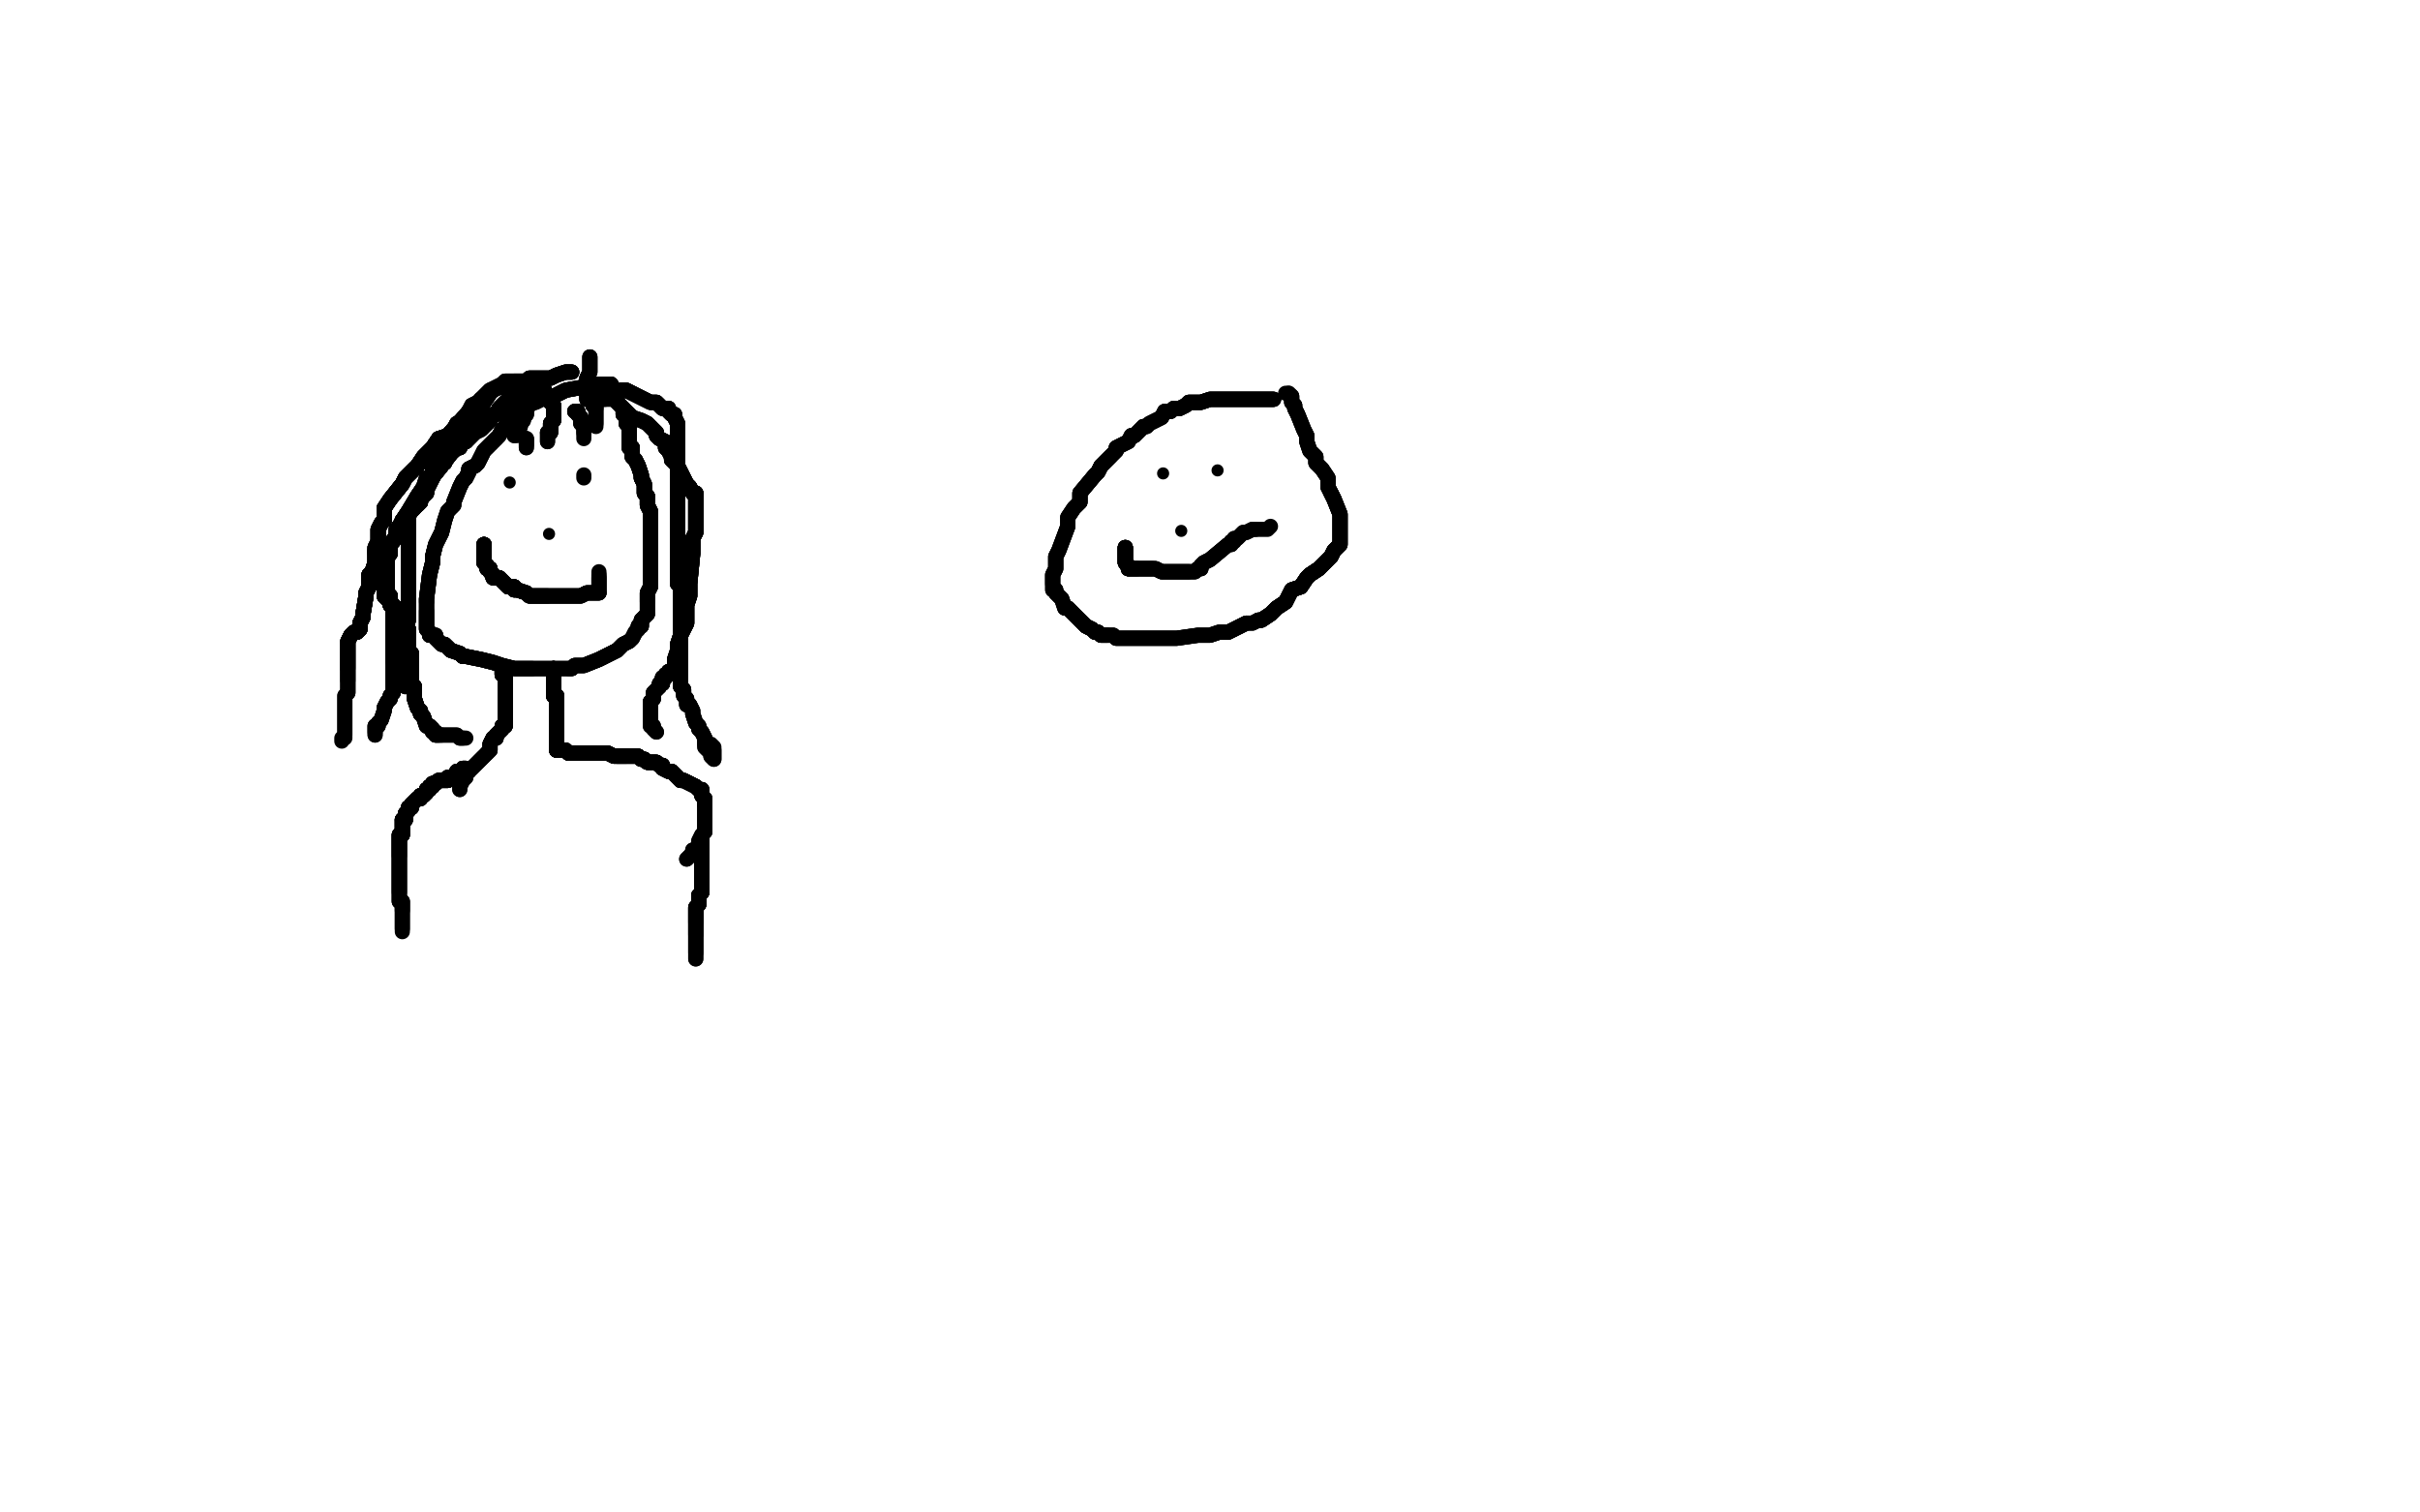 <?xml version="1.0" standalone="no"?>
<!DOCTYPE svg PUBLIC "-//W3C//DTD SVG 1.1//EN"
"http://www.w3.org/Graphics/SVG/1.1/DTD/svg11.dtd">

<svg width="800" height="500" version="1.1" xmlns="http://www.w3.org/2000/svg" xmlns:xlink="http://www.w3.org/1999/xlink" style="stroke-antialiasing: false"><desc>This SVG has been created on https://colorillo.com/</desc><rect x='0' y='0' width='800' height='500' style='fill: rgb(255,255,255); stroke-width:0' /><polyline points="202,128 202,127 201,127 199,127 198,127 187,129 185,130" style="fill: none; stroke: #000000; stroke-width: 5; stroke-linejoin: round; stroke-linecap: round; stroke-antialiasing: false; stroke-antialias: 0; opacity: 1.0"/>
<polyline points="202,128 202,127 201,127 199,127 198,127 187,129 185,130 183,131 180,131 179,132 177,133 176,133 175,133 173,134 172,135 170,136 170,137 169,137 169,138 168,139 168,140" style="fill: none; stroke: #000000; stroke-width: 5; stroke-linejoin: round; stroke-linecap: round; stroke-antialiasing: false; stroke-antialias: 0; opacity: 1.0"/>
<polyline points="202,128 202,127 201,127 199,127 198,127 187,129 185,130 183,131 180,131 179,132 177,133 176,133 175,133 173,134 172,135 170,136 170,137 169,137 169,138 168,139 168,140 167,141 166,142 165,144 164,145 160,149 159,151 158,153 157,154 155,155 155,156 154,158" style="fill: none; stroke: #000000; stroke-width: 5; stroke-linejoin: round; stroke-linecap: round; stroke-antialiasing: false; stroke-antialias: 0; opacity: 1.0"/>
<polyline points="202,128 202,127 201,127 199,127 198,127 187,129 185,130 183,131 180,131 179,132 177,133 176,133 175,133 173,134 172,135 170,136 170,137 169,137 169,138 168,139 168,140 167,141 166,142 165,144 164,145 160,149 159,151 158,153 157,154 155,155 155,156 154,158 153,159 152,161 150,166 150,167 148,169 147,172 146,176 145,178 144,180 143,184 143,186 142,190 141,198 141,199" style="fill: none; stroke: #000000; stroke-width: 5; stroke-linejoin: round; stroke-linecap: round; stroke-antialiasing: false; stroke-antialias: 0; opacity: 1.0"/>
<polyline points="172,135 170,136 170,137 169,137 169,138 168,139 168,140 167,141 166,142 165,144 164,145 160,149 159,151 158,153 157,154 155,155 155,156 154,158 153,159 152,161 150,166 150,167 148,169 147,172 146,176 145,178 144,180 143,184 143,186 142,190 141,198 141,199 141,202 141,204 141,205 141,206 141,207 141,208 142,209 142,210 144,210 144,211 146,213" style="fill: none; stroke: #000000; stroke-width: 5; stroke-linejoin: round; stroke-linecap: round; stroke-antialiasing: false; stroke-antialias: 0; opacity: 1.0"/>
<polyline points="164,145 160,149 159,151 158,153 157,154 155,155 155,156 154,158 153,159 152,161 150,166 150,167 148,169 147,172 146,176 145,178 144,180 143,184 143,186 142,190 141,198 141,199 141,202 141,204 141,205 141,206 141,207 141,208 142,209 142,210 144,210 144,211 146,213 147,213 148,214 149,215 152,216 153,217 154,217 159,218 163,219 166,220 170,221 173,221 176,221" style="fill: none; stroke: #000000; stroke-width: 5; stroke-linejoin: round; stroke-linecap: round; stroke-antialiasing: false; stroke-antialias: 0; opacity: 1.0"/>
<polyline points="146,176 145,178 144,180 143,184 143,186 142,190 141,198 141,199 141,202 141,204 141,205 141,206 141,207 141,208 142,209 142,210 144,210 144,211 146,213 147,213 148,214 149,215 152,216 153,217 154,217 159,218 163,219 166,220 170,221 173,221 176,221 179,221 182,221 185,221 188,221 189,221 190,220 192,220 193,220 198,218 200,217 202,216 204,215" style="fill: none; stroke: #000000; stroke-width: 5; stroke-linejoin: round; stroke-linecap: round; stroke-antialiasing: false; stroke-antialias: 0; opacity: 1.0"/>
<polyline points="141,202 141,204 141,205 141,206 141,207 141,208 142,209 142,210 144,210 144,211 146,213 147,213 148,214 149,215 152,216 153,217 154,217 159,218 163,219 166,220 170,221 173,221 176,221 179,221 182,221 185,221 188,221 189,221 190,220 192,220 193,220 198,218 200,217 202,216 204,215 205,214 206,213 208,212 209,211 210,209 211,208 211,207 212,207 212,205 213,204 214,203" style="fill: none; stroke: #000000; stroke-width: 5; stroke-linejoin: round; stroke-linecap: round; stroke-antialiasing: false; stroke-antialias: 0; opacity: 1.0"/>
<polyline points="148,214 149,215 152,216 153,217 154,217 159,218 163,219 166,220 170,221 173,221 176,221 179,221 182,221 185,221 188,221 189,221 190,220 192,220 193,220 198,218 200,217 202,216 204,215 205,214 206,213 208,212 209,211 210,209 211,208 211,207 212,207 212,205 213,204 214,203 214,202 214,200 214,199 214,196 215,194 215,192 215,191 215,190 215,187 215,184" style="fill: none; stroke: #000000; stroke-width: 5; stroke-linejoin: round; stroke-linecap: round; stroke-antialiasing: false; stroke-antialias: 0; opacity: 1.0"/>
<polyline points="188,221 189,221 190,220 192,220 193,220 198,218 200,217 202,216 204,215 205,214 206,213 208,212 209,211 210,209 211,208 211,207 212,207 212,205 213,204 214,203 214,202 214,200 214,199 214,196 215,194 215,192 215,191 215,190 215,187 215,184 215,182 215,181 215,180 215,178 215,176 215,175 215,174 215,172 215,170 215,169 214,167 214,166 214,164" style="fill: none; stroke: #000000; stroke-width: 5; stroke-linejoin: round; stroke-linecap: round; stroke-antialiasing: false; stroke-antialias: 0; opacity: 1.0"/>
<polyline points="209,211 210,209 211,208 211,207 212,207 212,205 213,204 214,203 214,202 214,200 214,199 214,196 215,194 215,192 215,191 215,190 215,187 215,184 215,182 215,181 215,180 215,178 215,176 215,175 215,174 215,172 215,170 215,169 214,167 214,166 214,164 213,163 213,162 213,160 212,158 212,157 211,154 210,152 209,151 209,150 209,149 209,148 208,148 208,146" style="fill: none; stroke: #000000; stroke-width: 5; stroke-linejoin: round; stroke-linecap: round; stroke-antialiasing: false; stroke-antialias: 0; opacity: 1.0"/>
<polyline points="214,199 214,196 215,194 215,192 215,191 215,190 215,187 215,184 215,182 215,181 215,180 215,178 215,176 215,175 215,174 215,172 215,170 215,169 214,167 214,166 214,164 213,163 213,162 213,160 212,158 212,157 211,154 210,152 209,151 209,150 209,149 209,148 208,148 208,146 208,145 208,144 208,142 208,141 207,140 207,139 207,138 207,137 206,137 206,135 205,134" style="fill: none; stroke: #000000; stroke-width: 5; stroke-linejoin: round; stroke-linecap: round; stroke-antialiasing: false; stroke-antialias: 0; opacity: 1.0"/>
<polyline points="215,194 215,192 215,191 215,190 215,187 215,184 215,182 215,181 215,180 215,178 215,176 215,175 215,174 215,172 215,170 215,169 214,167 214,166 214,164 213,163 213,162 213,160 212,158 212,157 211,154 210,152 209,151 209,150 209,149 209,148 208,148 208,146 208,145 208,144 208,142 208,141 207,140 207,139 207,138 207,137 206,137 206,135 205,134 204,133 204,132 203,131 203,130 202,130 202,129" style="fill: none; stroke: #000000; stroke-width: 5; stroke-linejoin: round; stroke-linecap: round; stroke-antialiasing: false; stroke-antialias: 0; opacity: 1.0"/>
<polyline points="215,191 215,190 215,187 215,184 215,182 215,181 215,180 215,178 215,176 215,175 215,174 215,172 215,170 215,169 214,167 214,166 214,164 213,163 213,162 213,160 212,158 212,157 211,154 210,152 209,151 209,150 209,149 209,148 208,148 208,146 208,145 208,144 208,142 208,141 207,140 207,139 207,138 207,137 206,137 206,135 205,134 204,133 204,132 203,131 203,130 202,130 202,129 201,128 200,127" style="fill: none; stroke: #000000; stroke-width: 5; stroke-linejoin: round; stroke-linecap: round; stroke-antialiasing: false; stroke-antialias: 0; opacity: 1.0"/>
<polyline points="215,191 215,190 215,187 215,184 215,182 215,181 215,180 215,178 215,176 215,175 215,174 215,172 215,170 215,169 214,167 214,166 214,164 213,163 213,162 213,160 212,158 212,157 211,154 210,152 209,151 209,150 209,149 209,148 208,148 208,146 208,145 208,144 208,142 208,141 207,140 207,139 207,138 207,137 206,137 206,135 205,134 204,133 204,132 203,131 203,130 202,130 202,129 201,128 200,127" style="fill: none; stroke: #000000; stroke-width: 5; stroke-linejoin: round; stroke-linecap: round; stroke-antialiasing: false; stroke-antialias: 0; opacity: 1.0"/>
<polyline points="421,132 420,132 418,132 417,132 414,132 411,132 407,132 403,132 400,132 397,133 395,133 393,133 392,134 390,135" style="fill: none; stroke: #000000; stroke-width: 5; stroke-linejoin: round; stroke-linecap: round; stroke-antialiasing: false; stroke-antialias: 0; opacity: 1.0"/>
<polyline points="421,132 420,132 418,132 417,132 414,132 411,132 407,132 403,132 400,132 397,133 395,133 393,133 392,134 390,135 389,135 388,135 387,136 385,136 384,138 382,139 380,140 379,141 378,141 375,144" style="fill: none; stroke: #000000; stroke-width: 5; stroke-linejoin: round; stroke-linecap: round; stroke-antialiasing: false; stroke-antialias: 0; opacity: 1.0"/>
<polyline points="421,132 420,132 418,132 417,132 414,132 411,132 407,132 403,132 400,132 397,133 395,133 393,133 392,134 390,135 389,135 388,135 387,136 385,136 384,138 382,139 380,140 379,141 378,141 375,144 374,144 373,146 369,148 369,149 367,151 366,152 364,154 363,156 362,157 357,163 357,166" style="fill: none; stroke: #000000; stroke-width: 5; stroke-linejoin: round; stroke-linecap: round; stroke-antialiasing: false; stroke-antialias: 0; opacity: 1.0"/>
<polyline points="421,132 420,132 418,132 417,132 414,132 411,132 407,132 403,132 400,132 397,133 395,133 393,133 392,134 390,135 389,135 388,135 387,136 385,136 384,138 382,139 380,140 379,141 378,141 375,144 374,144 373,146 369,148 369,149 367,151 366,152 364,154 363,156 362,157 357,163 357,166 355,168 353,171 353,174 350,182 349,184 349,185 349,187 349,188 348,190 348,191 348,192 348,193" style="fill: none; stroke: #000000; stroke-width: 5; stroke-linejoin: round; stroke-linecap: round; stroke-antialiasing: false; stroke-antialias: 0; opacity: 1.0"/>
<polyline points="378,141 375,144 374,144 373,146 369,148 369,149 367,151 366,152 364,154 363,156 362,157 357,163 357,166 355,168 353,171 353,174 350,182 349,184 349,185 349,187 349,188 348,190 348,191 348,192 348,193 348,195 349,195 349,196 350,197 351,198 352,201 353,201 357,205 359,207 361,208 362,209 363,209 364,210 366,210" style="fill: none; stroke: #000000; stroke-width: 5; stroke-linejoin: round; stroke-linecap: round; stroke-antialiasing: false; stroke-antialias: 0; opacity: 1.0"/>
<polyline points="367,151 366,152 364,154 363,156 362,157 357,163 357,166 355,168 353,171 353,174 350,182 349,184 349,185 349,187 349,188 348,190 348,191 348,192 348,193 348,195 349,195 349,196 350,197 351,198 352,201 353,201 357,205 359,207 361,208 362,209 363,209 364,210 366,210 368,210 369,211 370,211 379,211 381,211 385,211 389,211 396,210 400,210 403,209 406,209 408,208 410,207 412,206" style="fill: none; stroke: #000000; stroke-width: 5; stroke-linejoin: round; stroke-linecap: round; stroke-antialiasing: false; stroke-antialias: 0; opacity: 1.0"/>
<polyline points="349,195 349,196 350,197 351,198 352,201 353,201 357,205 359,207 361,208 362,209 363,209 364,210 366,210 368,210 369,211 370,211 379,211 381,211 385,211 389,211 396,210 400,210 403,209 406,209 408,208 410,207 412,206 414,206 416,205 417,205 420,203 421,202 422,201 425,199 426,197 427,195 430,194 432,191 433,190 436,188" style="fill: none; stroke: #000000; stroke-width: 5; stroke-linejoin: round; stroke-linecap: round; stroke-antialiasing: false; stroke-antialias: 0; opacity: 1.0"/>
<polyline points="357,205 359,207 361,208 362,209 363,209 364,210 366,210 368,210 369,211 370,211 379,211 381,211 385,211 389,211 396,210 400,210 403,209 406,209 408,208 410,207 412,206 414,206 416,205 417,205 420,203 421,202 422,201 425,199 426,197 427,195 430,194 432,191 433,190 436,188 437,187 438,186 440,184 441,182 442,181 443,180 443,177 443,176 443,173 443,172 443,170 441,165 440,163" style="fill: none; stroke: #000000; stroke-width: 5; stroke-linejoin: round; stroke-linecap: round; stroke-antialiasing: false; stroke-antialias: 0; opacity: 1.0"/>
<polyline points="416,205 417,205 420,203 421,202 422,201 425,199 426,197 427,195 430,194 432,191 433,190 436,188 437,187 438,186 440,184 441,182 442,181 443,180 443,177 443,176 443,173 443,172 443,170 441,165 440,163 439,161 439,158 437,155 435,153 435,151 433,149 432,146 432,144 431,142 429,137 428,135 428,134 427,133 427,131" style="fill: none; stroke: #000000; stroke-width: 5; stroke-linejoin: round; stroke-linecap: round; stroke-antialiasing: false; stroke-antialias: 0; opacity: 1.0"/>
<polyline points="416,205 417,205 420,203 421,202 422,201 425,199 426,197 427,195 430,194 432,191 433,190 436,188 437,187 438,186 440,184 441,182 442,181 443,180 443,177 443,176 443,173 443,172 443,170 441,165 440,163 439,161 439,158 437,155 435,153 435,151 433,149 432,146 432,144 431,142 429,137 428,135 428,134 427,133 427,131 426,130" style="fill: none; stroke: #000000; stroke-width: 5; stroke-linejoin: round; stroke-linecap: round; stroke-antialiasing: false; stroke-antialias: 0; opacity: 1.0"/>
<polyline points="416,205 417,205 420,203 421,202 422,201 425,199 426,197 427,195 430,194 432,191 433,190 436,188 437,187 438,186 440,184 441,182 442,181 443,180 443,177 443,176 443,173 443,172 443,170 441,165 440,163 439,161 439,158 437,155 435,153 435,151 433,149 432,146 432,144 431,142 429,137 428,135 428,134 427,133 427,131 426,130 425,130" style="fill: none; stroke: #000000; stroke-width: 5; stroke-linejoin: round; stroke-linecap: round; stroke-antialiasing: false; stroke-antialias: 0; opacity: 1.0"/>
<circle cx="384.5" cy="156.5" r="2" style="fill: #000000; stroke-antialiasing: false; stroke-antialias: 0; opacity: 1.0"/>
<circle cx="402.5" cy="155.5" r="2" style="fill: #000000; stroke-antialiasing: false; stroke-antialias: 0; opacity: 1.0"/>
<circle cx="390.5" cy="175.5" r="2" style="fill: #000000; stroke-antialiasing: false; stroke-antialias: 0; opacity: 1.0"/>
<polyline points="372,181 372,182 372,183 372,184 372,185 372,186 373,187 373,188" style="fill: none; stroke: #000000; stroke-width: 5; stroke-linejoin: round; stroke-linecap: round; stroke-antialiasing: false; stroke-antialias: 0; opacity: 1.0"/>
<polyline points="372,181 372,182 372,183 372,184 372,185 372,186 373,187 373,188 374,188 376,188" style="fill: none; stroke: #000000; stroke-width: 5; stroke-linejoin: round; stroke-linecap: round; stroke-antialiasing: false; stroke-antialias: 0; opacity: 1.0"/>
<polyline points="372,181 372,182 372,183 372,184 372,185 372,186 373,187 373,188 374,188 376,188 377,188 378,188 379,188 380,188 381,188" style="fill: none; stroke: #000000; stroke-width: 5; stroke-linejoin: round; stroke-linecap: round; stroke-antialiasing: false; stroke-antialias: 0; opacity: 1.0"/>
<polyline points="372,181 372,182 372,183 372,184 372,185 372,186 373,187 373,188 374,188 376,188 377,188 378,188 379,188 380,188 381,188 382,188 384,189 385,189 386,189 387,189 388,189 390,189 391,189 393,189" style="fill: none; stroke: #000000; stroke-width: 5; stroke-linejoin: round; stroke-linecap: round; stroke-antialiasing: false; stroke-antialias: 0; opacity: 1.0"/>
<polyline points="372,181 372,182 372,183 372,184 372,185 372,186 373,187 373,188 374,188 376,188 377,188 378,188 379,188 380,188 381,188 382,188 384,189 385,189 386,189 387,189 388,189 390,189 391,189 393,189 394,189 395,189 396,188 397,188 397,187 398,186 400,185 406,180 407,180" style="fill: none; stroke: #000000; stroke-width: 5; stroke-linejoin: round; stroke-linecap: round; stroke-antialiasing: false; stroke-antialias: 0; opacity: 1.0"/>
<polyline points="372,181 372,182 372,183 372,184 372,185 372,186 373,187 373,188 374,188 376,188 377,188 378,188 379,188 380,188 381,188 382,188 384,189 385,189 386,189 387,189 388,189 390,189 391,189 393,189 394,189 395,189 396,188 397,188 397,187 398,186 400,185 406,180 407,180 407,179 408,179 408,178 409,178 410,177 411,176 412,176 414,175 415,175" style="fill: none; stroke: #000000; stroke-width: 5; stroke-linejoin: round; stroke-linecap: round; stroke-antialiasing: false; stroke-antialias: 0; opacity: 1.0"/>
<polyline points="372,181 372,182 372,183 372,184 372,185 372,186 373,187 373,188 374,188 376,188 377,188 378,188 379,188 380,188 381,188 382,188 384,189 385,189 386,189 387,189 388,189 390,189 391,189 393,189 394,189 395,189 396,188 397,188 397,187 398,186 400,185 406,180 407,180 407,179 408,179 408,178 409,178 410,177 411,176 412,176 414,175 415,175 416,175 417,175 419,175 420,174" style="fill: none; stroke: #000000; stroke-width: 5; stroke-linejoin: round; stroke-linecap: round; stroke-antialiasing: false; stroke-antialias: 0; opacity: 1.0"/>
<circle cx="168.5" cy="159.5" r="2" style="fill: #000000; stroke-antialiasing: false; stroke-antialias: 0; opacity: 1.0"/>
<polyline points="193,157 193,158" style="fill: none; stroke: #000000; stroke-width: 5; stroke-linejoin: round; stroke-linecap: round; stroke-antialiasing: false; stroke-antialias: 0; opacity: 1.0"/>
<circle cx="181.5" cy="176.5" r="2" style="fill: #000000; stroke-antialiasing: false; stroke-antialias: 0; opacity: 1.0"/>
<polyline points="160,180 160,181 160,182 160,183 160,184 160,185 160,186" style="fill: none; stroke: #000000; stroke-width: 5; stroke-linejoin: round; stroke-linecap: round; stroke-antialiasing: false; stroke-antialias: 0; opacity: 1.0"/>
<polyline points="160,180 160,181 160,182 160,183 160,184 160,185 160,186 161,187 161,188 162,188 162,189 163,190 163,191" style="fill: none; stroke: #000000; stroke-width: 5; stroke-linejoin: round; stroke-linecap: round; stroke-antialiasing: false; stroke-antialias: 0; opacity: 1.0"/>
<polyline points="160,180 160,181 160,182 160,183 160,184 160,185 160,186 161,187 161,188 162,188 162,189 163,190 163,191 164,191 165,191 166,192 167,193 168,194 169,194 170,194 170,195" style="fill: none; stroke: #000000; stroke-width: 5; stroke-linejoin: round; stroke-linecap: round; stroke-antialiasing: false; stroke-antialias: 0; opacity: 1.0"/>
<polyline points="160,180 160,181 160,182 160,183 160,184 160,185 160,186 161,187 161,188 162,188 162,189 163,190 163,191 164,191 165,191 166,192 167,193 168,194 169,194 170,194 170,195 171,195 174,196 175,197 177,197 178,197 179,197 181,197" style="fill: none; stroke: #000000; stroke-width: 5; stroke-linejoin: round; stroke-linecap: round; stroke-antialiasing: false; stroke-antialias: 0; opacity: 1.0"/>
<polyline points="160,180 160,181 160,182 160,183 160,184 160,185 160,186 161,187 161,188 162,188 162,189 163,190 163,191 164,191 165,191 166,192 167,193 168,194 169,194 170,194 170,195 171,195 174,196 175,197 177,197 178,197 179,197 181,197 182,197 185,197 187,197 189,197 192,197 194,196 196,196 198,196" style="fill: none; stroke: #000000; stroke-width: 5; stroke-linejoin: round; stroke-linecap: round; stroke-antialiasing: false; stroke-antialias: 0; opacity: 1.0"/>
<polyline points="160,180 160,181 160,182 160,183 160,184 160,185 160,186 161,187 161,188 162,188 162,189 163,190 163,191 164,191 165,191 166,192 167,193 168,194 169,194 170,194 170,195 171,195 174,196 175,197 177,197 178,197 179,197 181,197 182,197 185,197 187,197 189,197 192,197 194,196 196,196 198,196 198,195 198,194 198,193 198,191" style="fill: none; stroke: #000000; stroke-width: 5; stroke-linejoin: round; stroke-linecap: round; stroke-antialiasing: false; stroke-antialias: 0; opacity: 1.0"/>
<polyline points="160,180 160,181 160,182 160,183 160,184 160,185 160,186 161,187 161,188 162,188 162,189 163,190 163,191 164,191 165,191 166,192 167,193 168,194 169,194 170,194 170,195 171,195 174,196 175,197 177,197 178,197 179,197 181,197 182,197 185,197 187,197 189,197 192,197 194,196 196,196 198,196 198,195 198,194 198,193 198,191 198,190" style="fill: none; stroke: #000000; stroke-width: 5; stroke-linejoin: round; stroke-linecap: round; stroke-antialiasing: false; stroke-antialias: 0; opacity: 1.0"/>
<polyline points="160,180 160,181 160,182 160,183 160,184 160,185 160,186 161,187 161,188 162,188 162,189 163,190 163,191 164,191 165,191 166,192 167,193 168,194 169,194 170,194 170,195 171,195 174,196 175,197 177,197 178,197 179,197 181,197 182,197 185,197 187,197 189,197 192,197 194,196 196,196 198,196 198,195 198,194 198,193 198,191 198,190 198,189" style="fill: none; stroke: #000000; stroke-width: 5; stroke-linejoin: round; stroke-linecap: round; stroke-antialiasing: false; stroke-antialias: 0; opacity: 1.0"/>
<polyline points="174,129 173,129 172,129 171,130 170,131 168,132 166,134 165,135 164,137 163,137 162,139 161,140" style="fill: none; stroke: #000000; stroke-width: 5; stroke-linejoin: round; stroke-linecap: round; stroke-antialiasing: false; stroke-antialias: 0; opacity: 1.0"/>
<polyline points="174,129 173,129 172,129 171,130 170,131 168,132 166,134 165,135 164,137 163,137 162,139 161,140 159,142 157,143 156,144 155,145 154,146 152,147 152,148" style="fill: none; stroke: #000000; stroke-width: 5; stroke-linejoin: round; stroke-linecap: round; stroke-antialiasing: false; stroke-antialias: 0; opacity: 1.0"/>
<polyline points="174,129 173,129 172,129 171,130 170,131 168,132 166,134 165,135 164,137 163,137 162,139 161,140 159,142 157,143 156,144 155,145 154,146 152,147 152,148 151,148 150,149 149,149 149,150 148,151 147,152 147,153 146,153" style="fill: none; stroke: #000000; stroke-width: 5; stroke-linejoin: round; stroke-linecap: round; stroke-antialiasing: false; stroke-antialias: 0; opacity: 1.0"/>
<polyline points="174,129 173,129 172,129 171,130 170,131 168,132 166,134 165,135 164,137 163,137 162,139 161,140 159,142 157,143 156,144 155,145 154,146 152,147 152,148 151,148 150,149 149,149 149,150 148,151 147,152 147,153 146,153 145,154 145,155 144,156 143,158 142,160 141,162 141,163 140,164 139,165 139,166" style="fill: none; stroke: #000000; stroke-width: 5; stroke-linejoin: round; stroke-linecap: round; stroke-antialiasing: false; stroke-antialias: 0; opacity: 1.0"/>
<polyline points="174,129 173,129 172,129 171,130 170,131 168,132 166,134 165,135 164,137 163,137 162,139 161,140 159,142 157,143 156,144 155,145 154,146 152,147 152,148 151,148 150,149 149,149 149,150 148,151 147,152 147,153 146,153 145,154 145,155 144,156 143,158 142,160 141,162 141,163 140,164 139,165 139,166 138,167 137,167 137,168 136,169 135,170 135,171 134,171 134,172" style="fill: none; stroke: #000000; stroke-width: 5; stroke-linejoin: round; stroke-linecap: round; stroke-antialiasing: false; stroke-antialias: 0; opacity: 1.0"/>
<polyline points="154,146 152,147 152,148 151,148 150,149 149,149 149,150 148,151 147,152 147,153 146,153 145,154 145,155 144,156 143,158 142,160 141,162 141,163 140,164 139,165 139,166 138,167 137,167 137,168 136,169 135,170 135,171 134,171 134,172 133,172 133,173 132,174 131,175 131,176 131,177 130,179 129,180 129,181 129,183 128,184 128,185 128,187" style="fill: none; stroke: #000000; stroke-width: 5; stroke-linejoin: round; stroke-linecap: round; stroke-antialiasing: false; stroke-antialias: 0; opacity: 1.0"/>
<polyline points="154,146 152,147 152,148 151,148 150,149 149,149 149,150 148,151 147,152 147,153 146,153 145,154 145,155 144,156 143,158 142,160 141,162 141,163 140,164 139,165 139,166 138,167 137,167 137,168 136,169 135,170 135,171 134,171 134,172 133,172 133,173 132,174 131,175 131,176 131,177 130,179 129,180 129,181 129,183 128,184 128,185 128,187 128,188 128,189 128,191 128,193 128,194 128,195" style="fill: none; stroke: #000000; stroke-width: 5; stroke-linejoin: round; stroke-linecap: round; stroke-antialiasing: false; stroke-antialias: 0; opacity: 1.0"/>
<polyline points="150,149 149,149 149,150 148,151 147,152 147,153 146,153 145,154 145,155 144,156 143,158 142,160 141,162 141,163 140,164 139,165 139,166 138,167 137,167 137,168 136,169 135,170 135,171 134,171 134,172 133,172 133,173 132,174 131,175 131,176 131,177 130,179 129,180 129,181 129,183 128,184 128,185 128,187 128,188 128,189 128,191 128,193 128,194 128,195 128,196 129,197 129,198 129,199" style="fill: none; stroke: #000000; stroke-width: 5; stroke-linejoin: round; stroke-linecap: round; stroke-antialiasing: false; stroke-antialias: 0; opacity: 1.0"/>
<polyline points="139,166 138,167 137,167 137,168 136,169 135,170 135,171 134,171 134,172 133,172 133,173 132,174 131,175 131,176 131,177 130,179 129,180 129,181 129,183 128,184 128,185 128,187 128,188 128,189 128,191 128,193 128,194 128,195 128,196 129,197 129,198 129,199 130,200 130,202 130,203 130,206 130,208 130,209 130,215 130,217 130,218 130,219" style="fill: none; stroke: #000000; stroke-width: 5; stroke-linejoin: round; stroke-linecap: round; stroke-antialiasing: false; stroke-antialias: 0; opacity: 1.0"/>
<polyline points="139,166 138,167 137,167 137,168 136,169 135,170 135,171 134,171 134,172 133,172 133,173 132,174 131,175 131,176 131,177 130,179 129,180 129,181 129,183 128,184 128,185 128,187 128,188 128,189 128,191 128,193 128,194 128,195 128,196 129,197 129,198 129,199 130,200 130,202 130,203 130,206 130,208 130,209 130,215 130,217 130,218 130,219 130,220 130,221 130,222 130,224 130,225 130,226 130,227 130,228" style="fill: none; stroke: #000000; stroke-width: 5; stroke-linejoin: round; stroke-linecap: round; stroke-antialiasing: false; stroke-antialias: 0; opacity: 1.0"/>
<polyline points="128,188 128,189 128,191 128,193 128,194 128,195 128,196 129,197 129,198 129,199 130,200 130,202 130,203 130,206 130,208 130,209 130,215 130,217 130,218 130,219 130,220 130,221 130,222 130,224 130,225 130,226 130,227 130,228 130,229 129,230 129,231 128,232 127,234 127,235 126,238 125,239 125,240 124,240 124,242" style="fill: none; stroke: #000000; stroke-width: 5; stroke-linejoin: round; stroke-linecap: round; stroke-antialiasing: false; stroke-antialias: 0; opacity: 1.0"/>
<polyline points="128,188 128,189 128,191 128,193 128,194 128,195 128,196 129,197 129,198 129,199 130,200 130,202 130,203 130,206 130,208 130,209 130,215 130,217 130,218 130,219 130,220 130,221 130,222 130,224 130,225 130,226 130,227 130,228 130,229 129,230 129,231 128,232 127,234 127,235 126,238 125,239 125,240 124,240 124,242 124,243" style="fill: none; stroke: #000000; stroke-width: 5; stroke-linejoin: round; stroke-linecap: round; stroke-antialiasing: false; stroke-antialias: 0; opacity: 1.0"/>
<polyline points="128,188 128,189 128,191 128,193 128,194 128,195 128,196 129,197 129,198 129,199 130,200 130,202 130,203 130,206 130,208 130,209 130,215 130,217 130,218 130,219 130,220 130,221 130,222 130,224 130,225 130,226 130,227 130,228 130,229 129,230 129,231 128,232 127,234 127,235 126,238 125,239 125,240 124,240 124,242 124,243" style="fill: none; stroke: #000000; stroke-width: 5; stroke-linejoin: round; stroke-linecap: round; stroke-antialiasing: false; stroke-antialias: 0; opacity: 1.0"/>
<polyline points="189,123 188,123 187,123 184,124 182,125 180,125 178,125 177,125 175,125 174,126 173,126 171,126 170,126" style="fill: none; stroke: #000000; stroke-width: 5; stroke-linejoin: round; stroke-linecap: round; stroke-antialiasing: false; stroke-antialias: 0; opacity: 1.0"/>
<polyline points="189,123 188,123 187,123 184,124 182,125 180,125 178,125 177,125 175,125 174,126 173,126 171,126 170,126 169,126 168,126 167,126 166,127 164,128 162,129 160,131 159,132 158,133 156,134 155,136" style="fill: none; stroke: #000000; stroke-width: 5; stroke-linejoin: round; stroke-linecap: round; stroke-antialiasing: false; stroke-antialias: 0; opacity: 1.0"/>
<polyline points="189,123 188,123 187,123 184,124 182,125 180,125 178,125 177,125 175,125 174,126 173,126 171,126 170,126 169,126 168,126 167,126 166,127 164,128 162,129 160,131 159,132 158,133 156,134 155,136 153,139 151,140 148,146 147,148 146,150 145,152 143,154 143,157 141,158 140,161 138,164 137,166 137,167 136,168" style="fill: none; stroke: #000000; stroke-width: 5; stroke-linejoin: round; stroke-linecap: round; stroke-antialiasing: false; stroke-antialias: 0; opacity: 1.0"/>
<polyline points="189,123 188,123 187,123 184,124 182,125 180,125 178,125 177,125 175,125 174,126 173,126 171,126 170,126 169,126 168,126 167,126 166,127 164,128 162,129 160,131 159,132 158,133 156,134 155,136 153,139 151,140 148,146 147,148 146,150 145,152 143,154 143,157 141,158 140,161 138,164 137,166 137,167 136,168 135,171 135,173 135,176 135,178 135,179 135,180 135,181 135,182 135,183 135,184 135,187" style="fill: none; stroke: #000000; stroke-width: 5; stroke-linejoin: round; stroke-linecap: round; stroke-antialiasing: false; stroke-antialias: 0; opacity: 1.0"/>
<polyline points="162,129 160,131 159,132 158,133 156,134 155,136 153,139 151,140 148,146 147,148 146,150 145,152 143,154 143,157 141,158 140,161 138,164 137,166 137,167 136,168 135,171 135,173 135,176 135,178 135,179 135,180 135,181 135,182 135,183 135,184 135,187 135,188 135,190 135,191 135,193 135,194 135,196 135,197 135,198 135,200 135,201" style="fill: none; stroke: #000000; stroke-width: 5; stroke-linejoin: round; stroke-linecap: round; stroke-antialiasing: false; stroke-antialias: 0; opacity: 1.0"/>
<polyline points="162,129 160,131 159,132 158,133 156,134 155,136 153,139 151,140 148,146 147,148 146,150 145,152 143,154 143,157 141,158 140,161 138,164 137,166 137,167 136,168 135,171 135,173 135,176 135,178 135,179 135,180 135,181 135,182 135,183 135,184 135,187 135,188 135,190 135,191 135,193 135,194 135,196 135,197 135,198 135,200 135,201 135,202 135,203 135,204 135,205 134,206 134,207 134,208 134,209" style="fill: none; stroke: #000000; stroke-width: 5; stroke-linejoin: round; stroke-linecap: round; stroke-antialiasing: false; stroke-antialias: 0; opacity: 1.0"/>
<polyline points="137,167 136,168 135,171 135,173 135,176 135,178 135,179 135,180 135,181 135,182 135,183 135,184 135,187 135,188 135,190 135,191 135,193 135,194 135,196 135,197 135,198 135,200 135,201 135,202 135,203 135,204 135,205 134,206 134,207 134,208 134,209 134,211 134,212 134,214 134,215 134,216 134,217 134,218 134,219 134,221 134,222" style="fill: none; stroke: #000000; stroke-width: 5; stroke-linejoin: round; stroke-linecap: round; stroke-antialiasing: false; stroke-antialias: 0; opacity: 1.0"/>
<polyline points="137,167 136,168 135,171 135,173 135,176 135,178 135,179 135,180 135,181 135,182 135,183 135,184 135,187 135,188 135,190 135,191 135,193 135,194 135,196 135,197 135,198 135,200 135,201 135,202 135,203 135,204 135,205 134,206 134,207 134,208 134,209 134,211 134,212 134,214 134,215 134,216 134,217 134,218 134,219 134,221 134,222 135,223 135,224 136,224 136,225 136,226" style="fill: none; stroke: #000000; stroke-width: 5; stroke-linejoin: round; stroke-linecap: round; stroke-antialiasing: false; stroke-antialias: 0; opacity: 1.0"/>
<polyline points="137,167 136,168 135,171 135,173 135,176 135,178 135,179 135,180 135,181 135,182 135,183 135,184 135,187 135,188 135,190 135,191 135,193 135,194 135,196 135,197 135,198 135,200 135,201 135,202 135,203 135,204 135,205 134,206 134,207 134,208 134,209 134,211 134,212 134,214 134,215 134,216 134,217 134,218 134,219 134,221 134,222 135,223 135,224 136,224 136,225 136,226 135,226 134,227 134,226" style="fill: none; stroke: #000000; stroke-width: 5; stroke-linejoin: round; stroke-linecap: round; stroke-antialiasing: false; stroke-antialias: 0; opacity: 1.0"/>
<polyline points="137,167 136,168 135,171 135,173 135,176 135,178 135,179 135,180 135,181 135,182 135,183 135,184 135,187 135,188 135,190 135,191 135,193 135,194 135,196 135,197 135,198 135,200 135,201 135,202 135,203 135,204 135,205 134,206 134,207 134,208 134,209 134,211 134,212 134,214 134,215 134,216 134,217 134,218 134,219 134,221 134,222 135,223 135,224 136,224 136,225 136,226 135,226 134,227 134,226 134,225" style="fill: none; stroke: #000000; stroke-width: 5; stroke-linejoin: round; stroke-linecap: round; stroke-antialiasing: false; stroke-antialias: 0; opacity: 1.0"/>
<polyline points="175,130 175,132 175,133 175,134 174,135 174,137 173,138 173,139 172,140 172,141 171,142 171,143" style="fill: none; stroke: #000000; stroke-width: 5; stroke-linejoin: round; stroke-linecap: round; stroke-antialiasing: false; stroke-antialias: 0; opacity: 1.0"/>
<polyline points="175,130 175,132 175,133 175,134 174,135 174,137 173,138 173,139 172,140 172,141 171,142 171,143 170,144" style="fill: none; stroke: #000000; stroke-width: 5; stroke-linejoin: round; stroke-linecap: round; stroke-antialiasing: false; stroke-antialias: 0; opacity: 1.0"/>
<polyline points="175,130 175,132 175,133 175,134 174,135 174,137 173,138 173,139 172,140 172,141 171,142 171,143 170,144 171,144" style="fill: none; stroke: #000000; stroke-width: 5; stroke-linejoin: round; stroke-linecap: round; stroke-antialiasing: false; stroke-antialias: 0; opacity: 1.0"/>
<polyline points="174,145 174,146 174,147" style="fill: none; stroke: #000000; stroke-width: 5; stroke-linejoin: round; stroke-linecap: round; stroke-antialiasing: false; stroke-antialias: 0; opacity: 1.0"/>
<polyline points="174,145 174,146 174,147 174,148" style="fill: none; stroke: #000000; stroke-width: 5; stroke-linejoin: round; stroke-linecap: round; stroke-antialiasing: false; stroke-antialias: 0; opacity: 1.0"/>
<polyline points="174,145 174,146 174,147 174,148" style="fill: none; stroke: #000000; stroke-width: 5; stroke-linejoin: round; stroke-linecap: round; stroke-antialiasing: false; stroke-antialias: 0; opacity: 1.0"/>
<polyline points="181,131 181,132 182,133 183,134 183,135" style="fill: none; stroke: #000000; stroke-width: 5; stroke-linejoin: round; stroke-linecap: round; stroke-antialiasing: false; stroke-antialias: 0; opacity: 1.0"/>
<polyline points="181,131 181,132 182,133 183,134 183,135 183,136 183,137 183,138 183,139 182,140" style="fill: none; stroke: #000000; stroke-width: 5; stroke-linejoin: round; stroke-linecap: round; stroke-antialiasing: false; stroke-antialias: 0; opacity: 1.0"/>
<polyline points="181,131 181,132 182,133 183,134 183,135 183,136 183,137 183,138 183,139 182,140 182,141 182,142 182,143" style="fill: none; stroke: #000000; stroke-width: 5; stroke-linejoin: round; stroke-linecap: round; stroke-antialiasing: false; stroke-antialias: 0; opacity: 1.0"/>
<polyline points="181,131 181,132 182,133 183,134 183,135 183,136 183,137 183,138 183,139 182,140 182,141 182,142 182,143 181,143" style="fill: none; stroke: #000000; stroke-width: 5; stroke-linejoin: round; stroke-linecap: round; stroke-antialiasing: false; stroke-antialias: 0; opacity: 1.0"/>
<polyline points="181,131 181,132 182,133 183,134 183,135 183,136 183,137 183,138 183,139 182,140 182,141 182,142 182,143 181,143 181,144 181,145 181,146" style="fill: none; stroke: #000000; stroke-width: 5; stroke-linejoin: round; stroke-linecap: round; stroke-antialiasing: false; stroke-antialias: 0; opacity: 1.0"/>
<polyline points="181,131 181,132 182,133 183,134 183,135 183,136 183,137 183,138 183,139 182,140 182,141 182,142 182,143 181,143 181,144 181,145 181,146" style="fill: none; stroke: #000000; stroke-width: 5; stroke-linejoin: round; stroke-linecap: round; stroke-antialiasing: false; stroke-antialias: 0; opacity: 1.0"/>
<polyline points="190,136 191,136 191,137 192,138" style="fill: none; stroke: #000000; stroke-width: 5; stroke-linejoin: round; stroke-linecap: round; stroke-antialiasing: false; stroke-antialias: 0; opacity: 1.0"/>
<polyline points="190,136 191,136 191,137 192,138 192,139 192,140" style="fill: none; stroke: #000000; stroke-width: 5; stroke-linejoin: round; stroke-linecap: round; stroke-antialiasing: false; stroke-antialias: 0; opacity: 1.0"/>
<polyline points="190,136 191,136 191,137 192,138 192,139 192,140 193,141 193,142 193,143" style="fill: none; stroke: #000000; stroke-width: 5; stroke-linejoin: round; stroke-linecap: round; stroke-antialiasing: false; stroke-antialias: 0; opacity: 1.0"/>
<polyline points="190,136 191,136 191,137 192,138 192,139 192,140 193,141 193,142 193,143 193,144 193,145" style="fill: none; stroke: #000000; stroke-width: 5; stroke-linejoin: round; stroke-linecap: round; stroke-antialiasing: false; stroke-antialias: 0; opacity: 1.0"/>
<polyline points="196,130 196,131 196,132 196,134 197,134 197,135" style="fill: none; stroke: #000000; stroke-width: 5; stroke-linejoin: round; stroke-linecap: round; stroke-antialiasing: false; stroke-antialias: 0; opacity: 1.0"/>
<polyline points="196,130 196,131 196,132 196,134 197,134 197,135 197,136 197,137 197,138 197,139 197,140" style="fill: none; stroke: #000000; stroke-width: 5; stroke-linejoin: round; stroke-linecap: round; stroke-antialiasing: false; stroke-antialias: 0; opacity: 1.0"/>
<polyline points="196,130 196,131 196,132 196,134 197,134 197,135 197,136 197,137 197,138 197,139 197,140 197,141" style="fill: none; stroke: #000000; stroke-width: 5; stroke-linejoin: round; stroke-linecap: round; stroke-antialiasing: false; stroke-antialias: 0; opacity: 1.0"/>
<polyline points="195,128 196,128 197,128 198,128 199,128 200,129 202,129 203,129 205,129 207,129 209,130" style="fill: none; stroke: #000000; stroke-width: 5; stroke-linejoin: round; stroke-linecap: round; stroke-antialiasing: false; stroke-antialias: 0; opacity: 1.0"/>
<polyline points="195,128 196,128 197,128 198,128 199,128 200,129 202,129 203,129 205,129 207,129 209,130 215,133 217,133 219,135 221,135 221,136 222,137 223,137 223,138 224,140 224,142 224,143 224,144 224,145" style="fill: none; stroke: #000000; stroke-width: 5; stroke-linejoin: round; stroke-linecap: round; stroke-antialiasing: false; stroke-antialias: 0; opacity: 1.0"/>
<polyline points="195,128 196,128 197,128 198,128 199,128 200,129 202,129 203,129 205,129 207,129 209,130 215,133 217,133 219,135 221,135 221,136 222,137 223,137 223,138 224,140 224,142 224,143 224,144 224,145 224,146 224,147 224,151 224,152 224,154 224,156 224,157 224,158 224,159 224,161" style="fill: none; stroke: #000000; stroke-width: 5; stroke-linejoin: round; stroke-linecap: round; stroke-antialiasing: false; stroke-antialias: 0; opacity: 1.0"/>
<polyline points="195,128 196,128 197,128 198,128 199,128 200,129 202,129 203,129 205,129 207,129 209,130 215,133 217,133 219,135 221,135 221,136 222,137 223,137 223,138 224,140 224,142 224,143 224,144 224,145 224,146 224,147 224,151 224,152 224,154 224,156 224,157 224,158 224,159 224,161 224,162 224,163 224,164 224,165 224,167 224,168 224,169 224,170 224,172 224,174" style="fill: none; stroke: #000000; stroke-width: 5; stroke-linejoin: round; stroke-linecap: round; stroke-antialiasing: false; stroke-antialias: 0; opacity: 1.0"/>
<polyline points="205,129 207,129 209,130 215,133 217,133 219,135 221,135 221,136 222,137 223,137 223,138 224,140 224,142 224,143 224,144 224,145 224,146 224,147 224,151 224,152 224,154 224,156 224,157 224,158 224,159 224,161 224,162 224,163 224,164 224,165 224,167 224,168 224,169 224,170 224,172 224,174 224,176 224,177 224,178 224,180 224,181 224,182 224,183 224,184 224,185 224,187" style="fill: none; stroke: #000000; stroke-width: 5; stroke-linejoin: round; stroke-linecap: round; stroke-antialiasing: false; stroke-antialias: 0; opacity: 1.0"/>
<polyline points="224,146 224,147 224,151 224,152 224,154 224,156 224,157 224,158 224,159 224,161 224,162 224,163 224,164 224,165 224,167 224,168 224,169 224,170 224,172 224,174 224,176 224,177 224,178 224,180 224,181 224,182 224,183 224,184 224,185 224,187 224,188 224,189 224,191 224,192 224,193 225,194 225,195 225,196 225,197 225,198 225,199 225,201" style="fill: none; stroke: #000000; stroke-width: 5; stroke-linejoin: round; stroke-linecap: round; stroke-antialiasing: false; stroke-antialias: 0; opacity: 1.0"/>
<polyline points="224,159 224,161 224,162 224,163 224,164 224,165 224,167 224,168 224,169 224,170 224,172 224,174 224,176 224,177 224,178 224,180 224,181 224,182 224,183 224,184 224,185 224,187 224,188 224,189 224,191 224,192 224,193 225,194 225,195 225,196 225,197 225,198 225,199 225,201 225,202 225,205 225,206 225,207 225,208 225,209 225,210 225,211 225,213 225,215 225,216 225,217" style="fill: none; stroke: #000000; stroke-width: 5; stroke-linejoin: round; stroke-linecap: round; stroke-antialiasing: false; stroke-antialias: 0; opacity: 1.0"/>
<polyline points="224,172 224,174 224,176 224,177 224,178 224,180 224,181 224,182 224,183 224,184 224,185 224,187 224,188 224,189 224,191 224,192 224,193 225,194 225,195 225,196 225,197 225,198 225,199 225,201 225,202 225,205 225,206 225,207 225,208 225,209 225,210 225,211 225,213 225,215 225,216 225,217 225,219 225,221 225,223 225,224 225,225 225,226 225,227 226,228 226,229" style="fill: none; stroke: #000000; stroke-width: 5; stroke-linejoin: round; stroke-linecap: round; stroke-antialiasing: false; stroke-antialias: 0; opacity: 1.0"/>
<polyline points="224,193 225,194 225,195 225,196 225,197 225,198 225,199 225,201 225,202 225,205 225,206 225,207 225,208 225,209 225,210 225,211 225,213 225,215 225,216 225,217 225,219 225,221 225,223 225,224 225,225 225,226 225,227 226,228 226,229 226,230 227,231 227,233 228,233 229,235 229,236 230,239 231,240 231,241 232,242 233,244 233,245 233,246" style="fill: none; stroke: #000000; stroke-width: 5; stroke-linejoin: round; stroke-linecap: round; stroke-antialiasing: false; stroke-antialias: 0; opacity: 1.0"/>
<polyline points="224,193 225,194 225,195 225,196 225,197 225,198 225,199 225,201 225,202 225,205 225,206 225,207 225,208 225,209 225,210 225,211 225,213 225,215 225,216 225,217 225,219 225,221 225,223 225,224 225,225 225,226 225,227 226,228 226,229 226,230 227,231 227,233 228,233 229,235 229,236 230,239 231,240 231,241 232,242 233,244 233,245 233,246 233,247 235,249 235,250 236,251 236,250 236,248" style="fill: none; stroke: #000000; stroke-width: 5; stroke-linejoin: round; stroke-linecap: round; stroke-antialiasing: false; stroke-antialias: 0; opacity: 1.0"/>
<polyline points="224,193 225,194 225,195 225,196 225,197 225,198 225,199 225,201 225,202 225,205 225,206 225,207 225,208 225,209 225,210 225,211 225,213 225,215 225,216 225,217 225,219 225,221 225,223 225,224 225,225 225,226 225,227 226,228 226,229 226,230 227,231 227,233 228,233 229,235 229,236 230,239 231,240 231,241 232,242 233,244 233,245 233,246 233,247 235,249 235,250 236,251 236,250 236,248 236,247 235,246" style="fill: none; stroke: #000000; stroke-width: 5; stroke-linejoin: round; stroke-linecap: round; stroke-antialiasing: false; stroke-antialias: 0; opacity: 1.0"/>
<polyline points="201,129 201,130 202,131 203,132 204,133 205,134 209,138 212,139 214,140 216,142 217,143 217,144 218,145" style="fill: none; stroke: #000000; stroke-width: 5; stroke-linejoin: round; stroke-linecap: round; stroke-antialiasing: false; stroke-antialias: 0; opacity: 1.0"/>
<polyline points="201,129 201,130 202,131 203,132 204,133 205,134 209,138 212,139 214,140 216,142 217,143 217,144 218,145 220,146 220,147 220,148 221,149 222,151 222,152 224,154 226,158 227,160 228,161 229,163" style="fill: none; stroke: #000000; stroke-width: 5; stroke-linejoin: round; stroke-linecap: round; stroke-antialiasing: false; stroke-antialias: 0; opacity: 1.0"/>
<polyline points="201,129 201,130 202,131 203,132 204,133 205,134 209,138 212,139 214,140 216,142 217,143 217,144 218,145 220,146 220,147 220,148 221,149 222,151 222,152 224,154 226,158 227,160 228,161 229,163 230,163 230,164 230,165 230,166 230,168 230,169 230,171 230,173 230,176" style="fill: none; stroke: #000000; stroke-width: 5; stroke-linejoin: round; stroke-linecap: round; stroke-antialiasing: false; stroke-antialias: 0; opacity: 1.0"/>
<polyline points="201,129 201,130 202,131 203,132 204,133 205,134 209,138 212,139 214,140 216,142 217,143 217,144 218,145 220,146 220,147 220,148 221,149 222,151 222,152 224,154 226,158 227,160 228,161 229,163 230,163 230,164 230,165 230,166 230,168 230,169 230,171 230,173 230,176 229,178 229,180 229,183 228,193 228,197 227,200 227,203 227,206 226,208 225,210 224,213 224,215" style="fill: none; stroke: #000000; stroke-width: 5; stroke-linejoin: round; stroke-linecap: round; stroke-antialiasing: false; stroke-antialias: 0; opacity: 1.0"/>
<polyline points="220,147 220,148 221,149 222,151 222,152 224,154 226,158 227,160 228,161 229,163 230,163 230,164 230,165 230,166 230,168 230,169 230,171 230,173 230,176 229,178 229,180 229,183 228,193 228,197 227,200 227,203 227,206 226,208 225,210 224,213 224,215 223,218 223,219 223,220 222,222 221,222 221,223 220,223 220,224 219,224 219,226 218,226 218,227" style="fill: none; stroke: #000000; stroke-width: 5; stroke-linejoin: round; stroke-linecap: round; stroke-antialiasing: false; stroke-antialias: 0; opacity: 1.0"/>
<polyline points="221,149 222,151 222,152 224,154 226,158 227,160 228,161 229,163 230,163 230,164 230,165 230,166 230,168 230,169 230,171 230,173 230,176 229,178 229,180 229,183 228,193 228,197 227,200 227,203 227,206 226,208 225,210 224,213 224,215 223,218 223,219 223,220 222,222 221,222 221,223 220,223 220,224 219,224 219,226 218,226 218,227 217,228 216,229 216,231 215,232 215,233 215,235 215,237 215,238" style="fill: none; stroke: #000000; stroke-width: 5; stroke-linejoin: round; stroke-linecap: round; stroke-antialiasing: false; stroke-antialias: 0; opacity: 1.0"/>
<polyline points="230,163 230,164 230,165 230,166 230,168 230,169 230,171 230,173 230,176 229,178 229,180 229,183 228,193 228,197 227,200 227,203 227,206 226,208 225,210 224,213 224,215 223,218 223,219 223,220 222,222 221,222 221,223 220,223 220,224 219,224 219,226 218,226 218,227 217,228 216,229 216,231 215,232 215,233 215,235 215,237 215,238 215,239 215,240 216,240 216,241 217,242" style="fill: none; stroke: #000000; stroke-width: 5; stroke-linejoin: round; stroke-linecap: round; stroke-antialiasing: false; stroke-antialias: 0; opacity: 1.0"/>
<polyline points="230,163 230,164 230,165 230,166 230,168 230,169 230,171 230,173 230,176 229,178 229,180 229,183 228,193 228,197 227,200 227,203 227,206 226,208 225,210 224,213 224,215 223,218 223,219 223,220 222,222 221,222 221,223 220,223 220,224 219,224 219,226 218,226 218,227 217,228 216,229 216,231 215,232 215,233 215,235 215,237 215,238 215,239 215,240 216,240 216,241 217,242" style="fill: none; stroke: #000000; stroke-width: 5; stroke-linejoin: round; stroke-linecap: round; stroke-antialiasing: false; stroke-antialias: 0; opacity: 1.0"/>
<polyline points="159,132 159,134 158,136 158,137 156,140 155,142 153,146 151,148 149,150 146,154 138,164 135,169 133,172 132,174 131,177" style="fill: none; stroke: #000000; stroke-width: 5; stroke-linejoin: round; stroke-linecap: round; stroke-antialiasing: false; stroke-antialias: 0; opacity: 1.0"/>
<polyline points="159,132 159,134 158,136 158,137 156,140 155,142 153,146 151,148 149,150 146,154 138,164 135,169 133,172 132,174 131,177 129,180 129,182 128,185 128,186 127,191 127,192 127,193 127,194 127,195 127,196" style="fill: none; stroke: #000000; stroke-width: 5; stroke-linejoin: round; stroke-linecap: round; stroke-antialiasing: false; stroke-antialias: 0; opacity: 1.0"/>
<polyline points="159,132 159,134 158,136 158,137 156,140 155,142 153,146 151,148 149,150 146,154 138,164 135,169 133,172 132,174 131,177 129,180 129,182 128,185 128,186 127,191 127,192 127,193 127,194 127,195 127,196 127,197 128,198 129,199 129,200 130,201 131,201 132,203 133,205 135,208" style="fill: none; stroke: #000000; stroke-width: 5; stroke-linejoin: round; stroke-linecap: round; stroke-antialiasing: false; stroke-antialias: 0; opacity: 1.0"/>
<polyline points="159,132 159,134 158,136 158,137 156,140 155,142 153,146 151,148 149,150 146,154 138,164 135,169 133,172 132,174 131,177 129,180 129,182 128,185 128,186 127,191 127,192 127,193 127,194 127,195 127,196 127,197 128,198 129,199 129,200 130,201 131,201 132,203 133,205 135,208 135,210 135,211 135,213 135,214 135,215 135,216 136,216 136,218 136,219" style="fill: none; stroke: #000000; stroke-width: 5; stroke-linejoin: round; stroke-linecap: round; stroke-antialiasing: false; stroke-antialias: 0; opacity: 1.0"/>
<polyline points="158,136 158,137 156,140 155,142 153,146 151,148 149,150 146,154 138,164 135,169 133,172 132,174 131,177 129,180 129,182 128,185 128,186 127,191 127,192 127,193 127,194 127,195 127,196 127,197 128,198 129,199 129,200 130,201 131,201 132,203 133,205 135,208 135,210 135,211 135,213 135,214 135,215 135,216 136,216 136,218 136,219 136,221 136,222 136,223 136,225 136,226 136,227 137,227 137,228" style="fill: none; stroke: #000000; stroke-width: 5; stroke-linejoin: round; stroke-linecap: round; stroke-antialiasing: false; stroke-antialias: 0; opacity: 1.0"/>
<polyline points="127,192 127,193 127,194 127,195 127,196 127,197 128,198 129,199 129,200 130,201 131,201 132,203 133,205 135,208 135,210 135,211 135,213 135,214 135,215 135,216 136,216 136,218 136,219 136,221 136,222 136,223 136,225 136,226 136,227 137,227 137,228 137,229 137,230 137,231 138,234 139,235 139,236 140,237 141,240 142,240 143,241" style="fill: none; stroke: #000000; stroke-width: 5; stroke-linejoin: round; stroke-linecap: round; stroke-antialiasing: false; stroke-antialias: 0; opacity: 1.0"/>
<polyline points="127,192 127,193 127,194 127,195 127,196 127,197 128,198 129,199 129,200 130,201 131,201 132,203 133,205 135,208 135,210 135,211 135,213 135,214 135,215 135,216 136,216 136,218 136,219 136,221 136,222 136,223 136,225 136,226 136,227 137,227 137,228 137,229 137,230 137,231 138,234 139,235 139,236 140,237 141,240 142,240 143,241 143,242 144,242 144,243 145,243" style="fill: none; stroke: #000000; stroke-width: 5; stroke-linejoin: round; stroke-linecap: round; stroke-antialiasing: false; stroke-antialias: 0; opacity: 1.0"/>
<polyline points="127,192 127,193 127,194 127,195 127,196 127,197 128,198 129,199 129,200 130,201 131,201 132,203 133,205 135,208 135,210 135,211 135,213 135,214 135,215 135,216 136,216 136,218 136,219 136,221 136,222 136,223 136,225 136,226 136,227 137,227 137,228 137,229 137,230 137,231 138,234 139,235 139,236 140,237 141,240 142,240 143,241 143,242 144,242 144,243 145,243 146,243" style="fill: none; stroke: #000000; stroke-width: 5; stroke-linejoin: round; stroke-linecap: round; stroke-antialiasing: false; stroke-antialias: 0; opacity: 1.0"/>
<polyline points="127,196 127,197 128,198 129,199 129,200 130,201 131,201 132,203 133,205 135,208 135,210 135,211 135,213 135,214 135,215 135,216 136,216 136,218 136,219 136,221 136,222 136,223 136,225 136,226 136,227 137,227 137,228 137,229 137,230 137,231 138,234 139,235 139,236 140,237 141,240 142,240 143,241 143,242 144,242 144,243 145,243 146,243 147,243 148,243 150,243 151,243 152,244 153,244" style="fill: none; stroke: #000000; stroke-width: 5; stroke-linejoin: round; stroke-linecap: round; stroke-antialiasing: false; stroke-antialias: 0; opacity: 1.0"/>
<polyline points="127,196 127,197 128,198 129,199 129,200 130,201 131,201 132,203 133,205 135,208 135,210 135,211 135,213 135,214 135,215 135,216 136,216 136,218 136,219 136,221 136,222 136,223 136,225 136,226 136,227 137,227 137,228 137,229 137,230 137,231 138,234 139,235 139,236 140,237 141,240 142,240 143,241 143,242 144,242 144,243 145,243 146,243 147,243 148,243 150,243 151,243 152,244 153,244 154,244" style="fill: none; stroke: #000000; stroke-width: 5; stroke-linejoin: round; stroke-linecap: round; stroke-antialiasing: false; stroke-antialias: 0; opacity: 1.0"/>
<polyline points="180,129 179,129 177,129 176,129 174,128 172,128 169,128 168,128 167,128 165,128 163,129" style="fill: none; stroke: #000000; stroke-width: 5; stroke-linejoin: round; stroke-linecap: round; stroke-antialiasing: false; stroke-antialias: 0; opacity: 1.0"/>
<polyline points="180,129 179,129 177,129 176,129 174,128 172,128 169,128 168,128 167,128 165,128 163,129 162,130 160,133 157,134 155,136 148,144 145,145 143,148 140,151 138,154 137,155 134,158 133,160 129,165" style="fill: none; stroke: #000000; stroke-width: 5; stroke-linejoin: round; stroke-linecap: round; stroke-antialiasing: false; stroke-antialias: 0; opacity: 1.0"/>
<polyline points="180,129 179,129 177,129 176,129 174,128 172,128 169,128 168,128 167,128 165,128 163,129 162,130 160,133 157,134 155,136 148,144 145,145 143,148 140,151 138,154 137,155 134,158 133,160 129,165 127,168 127,169 127,171 127,172 126,173 125,175 125,177 125,178 125,179 124,181 124,182 124,183" style="fill: none; stroke: #000000; stroke-width: 5; stroke-linejoin: round; stroke-linecap: round; stroke-antialiasing: false; stroke-antialias: 0; opacity: 1.0"/>
<polyline points="180,129 179,129 177,129 176,129 174,128 172,128 169,128 168,128 167,128 165,128 163,129 162,130 160,133 157,134 155,136 148,144 145,145 143,148 140,151 138,154 137,155 134,158 133,160 129,165 127,168 127,169 127,171 127,172 126,173 125,175 125,177 125,178 125,179 124,181 124,182 124,183 124,184 124,185 124,186 123,189 122,190 122,192 122,193 122,194 121,196 121,197 120,203 120,204" style="fill: none; stroke: #000000; stroke-width: 5; stroke-linejoin: round; stroke-linecap: round; stroke-antialiasing: false; stroke-antialias: 0; opacity: 1.0"/>
<polyline points="163,129 162,130 160,133 157,134 155,136 148,144 145,145 143,148 140,151 138,154 137,155 134,158 133,160 129,165 127,168 127,169 127,171 127,172 126,173 125,175 125,177 125,178 125,179 124,181 124,182 124,183 124,184 124,185 124,186 123,189 122,190 122,192 122,193 122,194 121,196 121,197 120,203 120,204 119,206 119,207 119,208 118,209 117,209 116,210 115,212" style="fill: none; stroke: #000000; stroke-width: 5; stroke-linejoin: round; stroke-linecap: round; stroke-antialiasing: false; stroke-antialias: 0; opacity: 1.0"/>
<polyline points="155,136 148,144 145,145 143,148 140,151 138,154 137,155 134,158 133,160 129,165 127,168 127,169 127,171 127,172 126,173 125,175 125,177 125,178 125,179 124,181 124,182 124,183 124,184 124,185 124,186 123,189 122,190 122,192 122,193 122,194 121,196 121,197 120,203 120,204 119,206 119,207 119,208 118,209 117,209 116,210 115,212 115,213 115,215 115,216 115,217 115,218 115,220 115,221" style="fill: none; stroke: #000000; stroke-width: 5; stroke-linejoin: round; stroke-linecap: round; stroke-antialiasing: false; stroke-antialias: 0; opacity: 1.0"/>
<polyline points="145,145 143,148 140,151 138,154 137,155 134,158 133,160 129,165 127,168 127,169 127,171 127,172 126,173 125,175 125,177 125,178 125,179 124,181 124,182 124,183 124,184 124,185 124,186 123,189 122,190 122,192 122,193 122,194 121,196 121,197 120,203 120,204 119,206 119,207 119,208 118,209 117,209 116,210 115,212 115,213 115,215 115,216 115,217 115,218 115,220 115,221 115,223 115,224 115,225" style="fill: none; stroke: #000000; stroke-width: 5; stroke-linejoin: round; stroke-linecap: round; stroke-antialiasing: false; stroke-antialias: 0; opacity: 1.0"/>
<polyline points="137,155 134,158 133,160 129,165 127,168 127,169 127,171 127,172 126,173 125,175 125,177 125,178 125,179 124,181 124,182 124,183 124,184 124,185 124,186 123,189 122,190 122,192 122,193 122,194 121,196 121,197 120,203 120,204 119,206 119,207 119,208 118,209 117,209 116,210 115,212 115,213 115,215 115,216 115,217 115,218 115,220 115,221 115,223 115,224 115,225 115,227 115,228 115,229" style="fill: none; stroke: #000000; stroke-width: 5; stroke-linejoin: round; stroke-linecap: round; stroke-antialiasing: false; stroke-antialias: 0; opacity: 1.0"/>
<polyline points="124,182 124,183 124,184 124,185 124,186 123,189 122,190 122,192 122,193 122,194 121,196 121,197 120,203 120,204 119,206 119,207 119,208 118,209 117,209 116,210 115,212 115,213 115,215 115,216 115,217 115,218 115,220 115,221 115,223 115,224 115,225 115,227 115,228 115,229 114,230 114,232 114,233 114,234 114,236 114,239 114,241 114,242 114,243" style="fill: none; stroke: #000000; stroke-width: 5; stroke-linejoin: round; stroke-linecap: round; stroke-antialiasing: false; stroke-antialias: 0; opacity: 1.0"/>
<polyline points="124,182 124,183 124,184 124,185 124,186 123,189 122,190 122,192 122,193 122,194 121,196 121,197 120,203 120,204 119,206 119,207 119,208 118,209 117,209 116,210 115,212 115,213 115,215 115,216 115,217 115,218 115,220 115,221 115,223 115,224 115,225 115,227 115,228 115,229 114,230 114,232 114,233 114,234 114,236 114,239 114,241 114,242 114,243 114,244 113,244 113,245" style="fill: none; stroke: #000000; stroke-width: 5; stroke-linejoin: round; stroke-linecap: round; stroke-antialiasing: false; stroke-antialias: 0; opacity: 1.0"/>
<polyline points="166,221 166,222 166,223 167,224 167,225 167,226" style="fill: none; stroke: #000000; stroke-width: 5; stroke-linejoin: round; stroke-linecap: round; stroke-antialiasing: false; stroke-antialias: 0; opacity: 1.0"/>
<polyline points="166,221 166,222 166,223 167,224 167,225 167,226 167,227 167,228 167,229 167,230 167,231 167,232 167,233 167,234 167,236" style="fill: none; stroke: #000000; stroke-width: 5; stroke-linejoin: round; stroke-linecap: round; stroke-antialiasing: false; stroke-antialias: 0; opacity: 1.0"/>
<polyline points="166,221 166,222 166,223 167,224 167,225 167,226 167,227 167,228 167,229 167,230 167,231 167,232 167,233 167,234 167,236 167,237 167,238 167,239 167,240" style="fill: none; stroke: #000000; stroke-width: 5; stroke-linejoin: round; stroke-linecap: round; stroke-antialiasing: false; stroke-antialias: 0; opacity: 1.0"/>
<polyline points="166,221 166,222 166,223 167,224 167,225 167,226 167,227 167,228 167,229 167,230 167,231 167,232 167,233 167,234 167,236 167,237 167,238 167,239 167,240 166,240 166,241 165,242 164,243 164,244 163,244 162,246 162,247 162,248 161,249" style="fill: none; stroke: #000000; stroke-width: 5; stroke-linejoin: round; stroke-linecap: round; stroke-antialiasing: false; stroke-antialias: 0; opacity: 1.0"/>
<polyline points="166,221 166,222 166,223 167,224 167,225 167,226 167,227 167,228 167,229 167,230 167,231 167,232 167,233 167,234 167,236 167,237 167,238 167,239 167,240 166,240 166,241 165,242 164,243 164,244 163,244 162,246 162,247 162,248 161,249 160,250 159,251 158,252 157,253 156,254" style="fill: none; stroke: #000000; stroke-width: 5; stroke-linejoin: round; stroke-linecap: round; stroke-antialiasing: false; stroke-antialias: 0; opacity: 1.0"/>
<polyline points="166,221 166,222 166,223 167,224 167,225 167,226 167,227 167,228 167,229 167,230 167,231 167,232 167,233 167,234 167,236 167,237 167,238 167,239 167,240 166,240 166,241 165,242 164,243 164,244 163,244 162,246 162,247 162,248 161,249 160,250 159,251 158,252 157,253 156,254 155,255 154,256 154,257 153,258 152,260 152,261" style="fill: none; stroke: #000000; stroke-width: 5; stroke-linejoin: round; stroke-linecap: round; stroke-antialiasing: false; stroke-antialias: 0; opacity: 1.0"/>
<polyline points="166,221 166,222 166,223 167,224 167,225 167,226 167,227 167,228 167,229 167,230 167,231 167,232 167,233 167,234 167,236 167,237 167,238 167,239 167,240 166,240 166,241 165,242 164,243 164,244 163,244 162,246 162,247 162,248 161,249 160,250 159,251 158,252 157,253 156,254 155,255 154,256 154,257 153,258 152,260 152,261" style="fill: none; stroke: #000000; stroke-width: 5; stroke-linejoin: round; stroke-linecap: round; stroke-antialiasing: false; stroke-antialias: 0; opacity: 1.0"/>
<polyline points="183,221 183,222 183,223 183,224 183,225 183,226 183,227 183,228 183,229 183,230 184,230 184,231" style="fill: none; stroke: #000000; stroke-width: 5; stroke-linejoin: round; stroke-linecap: round; stroke-antialiasing: false; stroke-antialias: 0; opacity: 1.0"/>
<polyline points="183,221 183,222 183,223 183,224 183,225 183,226 183,227 183,228 183,229 183,230 184,230 184,231 184,232 184,233 184,234 184,235 184,236" style="fill: none; stroke: #000000; stroke-width: 5; stroke-linejoin: round; stroke-linecap: round; stroke-antialiasing: false; stroke-antialias: 0; opacity: 1.0"/>
<polyline points="183,221 183,222 183,223 183,224 183,225 183,226 183,227 183,228 183,229 183,230 184,230 184,231 184,232 184,233 184,234 184,235 184,236 184,237 184,239 184,240 184,242" style="fill: none; stroke: #000000; stroke-width: 5; stroke-linejoin: round; stroke-linecap: round; stroke-antialiasing: false; stroke-antialias: 0; opacity: 1.0"/>
<polyline points="183,221 183,222 183,223 183,224 183,225 183,226 183,227 183,228 183,229 183,230 184,230 184,231 184,232 184,233 184,234 184,235 184,236 184,237 184,239 184,240 184,242 184,243 184,245 184,246" style="fill: none; stroke: #000000; stroke-width: 5; stroke-linejoin: round; stroke-linecap: round; stroke-antialiasing: false; stroke-antialias: 0; opacity: 1.0"/>
<polyline points="183,221 183,222 183,223 183,224 183,225 183,226 183,227 183,228 183,229 183,230 184,230 184,231 184,232 184,233 184,234 184,235 184,236 184,237 184,239 184,240 184,242 184,243 184,245 184,246 184,248 185,248" style="fill: none; stroke: #000000; stroke-width: 5; stroke-linejoin: round; stroke-linecap: round; stroke-antialiasing: false; stroke-antialias: 0; opacity: 1.0"/>
<polyline points="183,221 183,222 183,223 183,224 183,225 183,226 183,227 183,228 183,229 183,230 184,230 184,231 184,232 184,233 184,234 184,235 184,236 184,237 184,239 184,240 184,242 184,243 184,245 184,246 184,248 185,248 186,248 187,248 188,249 189,249 190,249" style="fill: none; stroke: #000000; stroke-width: 5; stroke-linejoin: round; stroke-linecap: round; stroke-antialiasing: false; stroke-antialias: 0; opacity: 1.0"/>
<polyline points="183,221 183,222 183,223 183,224 183,225 183,226 183,227 183,228 183,229 183,230 184,230 184,231 184,232 184,233 184,234 184,235 184,236 184,237 184,239 184,240 184,242 184,243 184,245 184,246 184,248 185,248 186,248 187,248 188,249 189,249 190,249 191,249 192,249 193,249 194,249 195,249 196,249 197,249" style="fill: none; stroke: #000000; stroke-width: 5; stroke-linejoin: round; stroke-linecap: round; stroke-antialiasing: false; stroke-antialias: 0; opacity: 1.0"/>
<polyline points="183,221 183,222 183,223 183,224 183,225 183,226 183,227 183,228 183,229 183,230 184,230 184,231 184,232 184,233 184,234 184,235 184,236 184,237 184,239 184,240 184,242 184,243 184,245 184,246 184,248 185,248 186,248 187,248 188,249 189,249 190,249 191,249 192,249 193,249 194,249 195,249 196,249 197,249 198,249 199,249 201,249 203,250 204,250 205,250 206,250 207,250" style="fill: none; stroke: #000000; stroke-width: 5; stroke-linejoin: round; stroke-linecap: round; stroke-antialiasing: false; stroke-antialias: 0; opacity: 1.0"/>
<polyline points="184,232 184,233 184,234 184,235 184,236 184,237 184,239 184,240 184,242 184,243 184,245 184,246 184,248 185,248 186,248 187,248 188,249 189,249 190,249 191,249 192,249 193,249 194,249 195,249 196,249 197,249 198,249 199,249 201,249 203,250 204,250 205,250 206,250 207,250 208,250 209,250 210,250 211,250 212,251 213,251 214,252 216,252 217,252 218,253" style="fill: none; stroke: #000000; stroke-width: 5; stroke-linejoin: round; stroke-linecap: round; stroke-antialiasing: false; stroke-antialias: 0; opacity: 1.0"/>
<polyline points="184,242 184,243 184,245 184,246 184,248 185,248 186,248 187,248 188,249 189,249 190,249 191,249 192,249 193,249 194,249 195,249 196,249 197,249 198,249 199,249 201,249 203,250 204,250 205,250 206,250 207,250 208,250 209,250 210,250 211,250 212,251 213,251 214,252 216,252 217,252 218,253 219,253 219,254 221,255 222,255 223,256 224,257 225,258 226,258 228,259 230,260" style="fill: none; stroke: #000000; stroke-width: 5; stroke-linejoin: round; stroke-linecap: round; stroke-antialiasing: false; stroke-antialias: 0; opacity: 1.0"/>
<polyline points="186,248 187,248 188,249 189,249 190,249 191,249 192,249 193,249 194,249 195,249 196,249 197,249 198,249 199,249 201,249 203,250 204,250 205,250 206,250 207,250 208,250 209,250 210,250 211,250 212,251 213,251 214,252 216,252 217,252 218,253 219,253 219,254 221,255 222,255 223,256 224,257 225,258 226,258 228,259 230,260 231,261 232,261 232,262 232,263 233,264 233,265 233,266" style="fill: none; stroke: #000000; stroke-width: 5; stroke-linejoin: round; stroke-linecap: round; stroke-antialiasing: false; stroke-antialias: 0; opacity: 1.0"/>
<polyline points="196,249 197,249 198,249 199,249 201,249 203,250 204,250 205,250 206,250 207,250 208,250 209,250 210,250 211,250 212,251 213,251 214,252 216,252 217,252 218,253 219,253 219,254 221,255 222,255 223,256 224,257 225,258 226,258 228,259 230,260 231,261 232,261 232,262 232,263 233,264 233,265 233,266 233,268 233,269 233,270 233,271 233,272 233,273 233,274 233,275" style="fill: none; stroke: #000000; stroke-width: 5; stroke-linejoin: round; stroke-linecap: round; stroke-antialiasing: false; stroke-antialias: 0; opacity: 1.0"/>
<polyline points="204,250 205,250 206,250 207,250 208,250 209,250 210,250 211,250 212,251 213,251 214,252 216,252 217,252 218,253 219,253 219,254 221,255 222,255 223,256 224,257 225,258 226,258 228,259 230,260 231,261 232,261 232,262 232,263 233,264 233,265 233,266 233,268 233,269 233,270 233,271 233,272 233,273 233,274 233,275 232,276 231,278 231,279 230,281 229,281 229,282 228,283 227,284" style="fill: none; stroke: #000000; stroke-width: 5; stroke-linejoin: round; stroke-linecap: round; stroke-antialiasing: false; stroke-antialias: 0; opacity: 1.0"/>
<polyline points="204,250 205,250 206,250 207,250 208,250 209,250 210,250 211,250 212,251 213,251 214,252 216,252 217,252 218,253 219,253 219,254 221,255 222,255 223,256 224,257 225,258 226,258 228,259 230,260 231,261 232,261 232,262 232,263 233,264 233,265 233,266 233,268 233,269 233,270 233,271 233,272 233,273 233,274 233,275 232,276 231,278 231,279 230,281 229,281 229,282 228,283 227,284" style="fill: none; stroke: #000000; stroke-width: 5; stroke-linejoin: round; stroke-linecap: round; stroke-antialiasing: false; stroke-antialias: 0; opacity: 1.0"/>
<polyline points="155,255 154,254 153,254" style="fill: none; stroke: #000000; stroke-width: 5; stroke-linejoin: round; stroke-linecap: round; stroke-antialiasing: false; stroke-antialias: 0; opacity: 1.0"/>
<polyline points="155,255 154,254 153,254 153,255 152,255 151,255 151,256 150,257 149,257 148,257 148,258 147,258 146,258 145,258" style="fill: none; stroke: #000000; stroke-width: 5; stroke-linejoin: round; stroke-linecap: round; stroke-antialiasing: false; stroke-antialias: 0; opacity: 1.0"/>
<polyline points="155,255 154,254 153,254 153,255 152,255 151,255 151,256 150,257 149,257 148,257 148,258 147,258 146,258 145,258 144,259 143,259 143,260 142,260 142,261 141,261 141,262" style="fill: none; stroke: #000000; stroke-width: 5; stroke-linejoin: round; stroke-linecap: round; stroke-antialiasing: false; stroke-antialias: 0; opacity: 1.0"/>
<polyline points="155,255 154,254 153,254 153,255 152,255 151,255 151,256 150,257 149,257 148,257 148,258 147,258 146,258 145,258 144,259 143,259 143,260 142,260 142,261 141,261 141,262 140,263 139,263 139,264" style="fill: none; stroke: #000000; stroke-width: 5; stroke-linejoin: round; stroke-linecap: round; stroke-antialiasing: false; stroke-antialias: 0; opacity: 1.0"/>
<polyline points="155,255 154,254 153,254 153,255 152,255 151,255 151,256 150,257 149,257 148,257 148,258 147,258 146,258 145,258 144,259 143,259 143,260 142,260 142,261 141,261 141,262 140,263 139,263 139,264 138,264 137,265 136,266 136,267 135,267 135,268 134,269 134,271 133,271" style="fill: none; stroke: #000000; stroke-width: 5; stroke-linejoin: round; stroke-linecap: round; stroke-antialiasing: false; stroke-antialias: 0; opacity: 1.0"/>
<polyline points="155,255 154,254 153,254 153,255 152,255 151,255 151,256 150,257 149,257 148,257 148,258 147,258 146,258 145,258 144,259 143,259 143,260 142,260 142,261 141,261 141,262 140,263 139,263 139,264 138,264 137,265 136,266 136,267 135,267 135,268 134,269 134,271 133,271 133,272 133,273 133,274 133,276 132,276 132,277 132,278 132,279 132,280 132,281 132,283" style="fill: none; stroke: #000000; stroke-width: 5; stroke-linejoin: round; stroke-linecap: round; stroke-antialiasing: false; stroke-antialias: 0; opacity: 1.0"/>
<polyline points="149,257 148,257 148,258 147,258 146,258 145,258 144,259 143,259 143,260 142,260 142,261 141,261 141,262 140,263 139,263 139,264 138,264 137,265 136,266 136,267 135,267 135,268 134,269 134,271 133,271 133,272 133,273 133,274 133,276 132,276 132,277 132,278 132,279 132,280 132,281 132,283 132,284 132,285 132,286 132,288 132,289 132,290 132,291 132,293 132,294 132,295" style="fill: none; stroke: #000000; stroke-width: 5; stroke-linejoin: round; stroke-linecap: round; stroke-antialiasing: false; stroke-antialias: 0; opacity: 1.0"/>
<polyline points="146,258 145,258 144,259 143,259 143,260 142,260 142,261 141,261 141,262 140,263 139,263 139,264 138,264 137,265 136,266 136,267 135,267 135,268 134,269 134,271 133,271 133,272 133,273 133,274 133,276 132,276 132,277 132,278 132,279 132,280 132,281 132,283 132,284 132,285 132,286 132,288 132,289 132,290 132,291 132,293 132,294 132,295 132,296 132,298 133,298 133,299 133,300 133,301" style="fill: none; stroke: #000000; stroke-width: 5; stroke-linejoin: round; stroke-linecap: round; stroke-antialiasing: false; stroke-antialias: 0; opacity: 1.0"/>
<polyline points="141,262 140,263 139,263 139,264 138,264 137,265 136,266 136,267 135,267 135,268 134,269 134,271 133,271 133,272 133,273 133,274 133,276 132,276 132,277 132,278 132,279 132,280 132,281 132,283 132,284 132,285 132,286 132,288 132,289 132,290 132,291 132,293 132,294 132,295 132,296 132,298 133,298 133,299 133,300 133,301 133,302 133,303 133,304 133,305 133,306 133,307" style="fill: none; stroke: #000000; stroke-width: 5; stroke-linejoin: round; stroke-linecap: round; stroke-antialiasing: false; stroke-antialias: 0; opacity: 1.0"/>
<polyline points="141,262 140,263 139,263 139,264 138,264 137,265 136,266 136,267 135,267 135,268 134,269 134,271 133,271 133,272 133,273 133,274 133,276 132,276 132,277 132,278 132,279 132,280 132,281 132,283 132,284 132,285 132,286 132,288 132,289 132,290 132,291 132,293 132,294 132,295 132,296 132,298 133,298 133,299 133,300 133,301 133,302 133,303 133,304 133,305 133,306 133,307 133,308" style="fill: none; stroke: #000000; stroke-width: 5; stroke-linejoin: round; stroke-linecap: round; stroke-antialiasing: false; stroke-antialias: 0; opacity: 1.0"/>
<polyline points="232,277 232,278 232,279 232,281 232,283 232,284 232,285" style="fill: none; stroke: #000000; stroke-width: 5; stroke-linejoin: round; stroke-linecap: round; stroke-antialiasing: false; stroke-antialias: 0; opacity: 1.0"/>
<polyline points="232,277 232,278 232,279 232,281 232,283 232,284 232,285 232,287 232,288 232,289 232,290 232,291 232,292 232,294 232,295 231,296 231,297" style="fill: none; stroke: #000000; stroke-width: 5; stroke-linejoin: round; stroke-linecap: round; stroke-antialiasing: false; stroke-antialias: 0; opacity: 1.0"/>
<polyline points="232,277 232,278 232,279 232,281 232,283 232,284 232,285 232,287 232,288 232,289 232,290 232,291 232,292 232,294 232,295 231,296 231,297 231,298 231,299 230,300 230,301 230,302 230,303 230,305" style="fill: none; stroke: #000000; stroke-width: 5; stroke-linejoin: round; stroke-linecap: round; stroke-antialiasing: false; stroke-antialias: 0; opacity: 1.0"/>
<polyline points="232,277 232,278 232,279 232,281 232,283 232,284 232,285 232,287 232,288 232,289 232,290 232,291 232,292 232,294 232,295 231,296 231,297 231,298 231,299 230,300 230,301 230,302 230,303 230,305 230,306 230,307 230,308 230,309" style="fill: none; stroke: #000000; stroke-width: 5; stroke-linejoin: round; stroke-linecap: round; stroke-antialiasing: false; stroke-antialias: 0; opacity: 1.0"/>
<polyline points="232,277 232,278 232,279 232,281 232,283 232,284 232,285 232,287 232,288 232,289 232,290 232,291 232,292 232,294 232,295 231,296 231,297 231,298 231,299 230,300 230,301 230,302 230,303 230,305 230,306 230,307 230,308 230,309 230,310 230,311 230,312 230,313 230,314 230,315" style="fill: none; stroke: #000000; stroke-width: 5; stroke-linejoin: round; stroke-linecap: round; stroke-antialiasing: false; stroke-antialias: 0; opacity: 1.0"/>
<polyline points="232,277 232,278 232,279 232,281 232,283 232,284 232,285 232,287 232,288 232,289 232,290 232,291 232,292 232,294 232,295 231,296 231,297 231,298 231,299 230,300 230,301 230,302 230,303 230,305 230,306 230,307 230,308 230,309 230,310 230,311 230,312 230,313 230,314 230,315 230,316 230,317" style="fill: none; stroke: #000000; stroke-width: 5; stroke-linejoin: round; stroke-linecap: round; stroke-antialiasing: false; stroke-antialias: 0; opacity: 1.0"/>
<polyline points="232,277 232,278 232,279 232,281 232,283 232,284 232,285 232,287 232,288 232,289 232,290 232,291 232,292 232,294 232,295 231,296 231,297 231,298 231,299 230,300 230,301 230,302 230,303 230,305 230,306 230,307 230,308 230,309 230,310 230,311 230,312 230,313 230,314 230,315 230,316 230,317" style="fill: none; stroke: #000000; stroke-width: 5; stroke-linejoin: round; stroke-linecap: round; stroke-antialiasing: false; stroke-antialias: 0; opacity: 1.0"/>
<polyline points="195,118 195,119 195,121 195,123 194,125 194,126 194,129 194,131 194,132" style="fill: none; stroke: #000000; stroke-width: 5; stroke-linejoin: round; stroke-linecap: round; stroke-antialiasing: false; stroke-antialias: 0; opacity: 1.0"/>
<polyline points="195,118 195,119 195,121 195,123 194,125 194,126 194,129 194,131 194,132 195,132 196,132 197,132 198,132 199,132 200,132 201,132 202,132 203,132 204,132" style="fill: none; stroke: #000000; stroke-width: 5; stroke-linejoin: round; stroke-linecap: round; stroke-antialiasing: false; stroke-antialias: 0; opacity: 1.0"/>
<polyline points="195,118 195,119 195,121 195,123 194,125 194,126 194,129 194,131 194,132 195,132 196,132 197,132 198,132 199,132 200,132" style="fill: none; stroke: #000000; stroke-width: 5; stroke-linejoin: round; stroke-linecap: round; stroke-antialiasing: false; stroke-antialias: 0; opacity: 1.0"/>
</svg>
